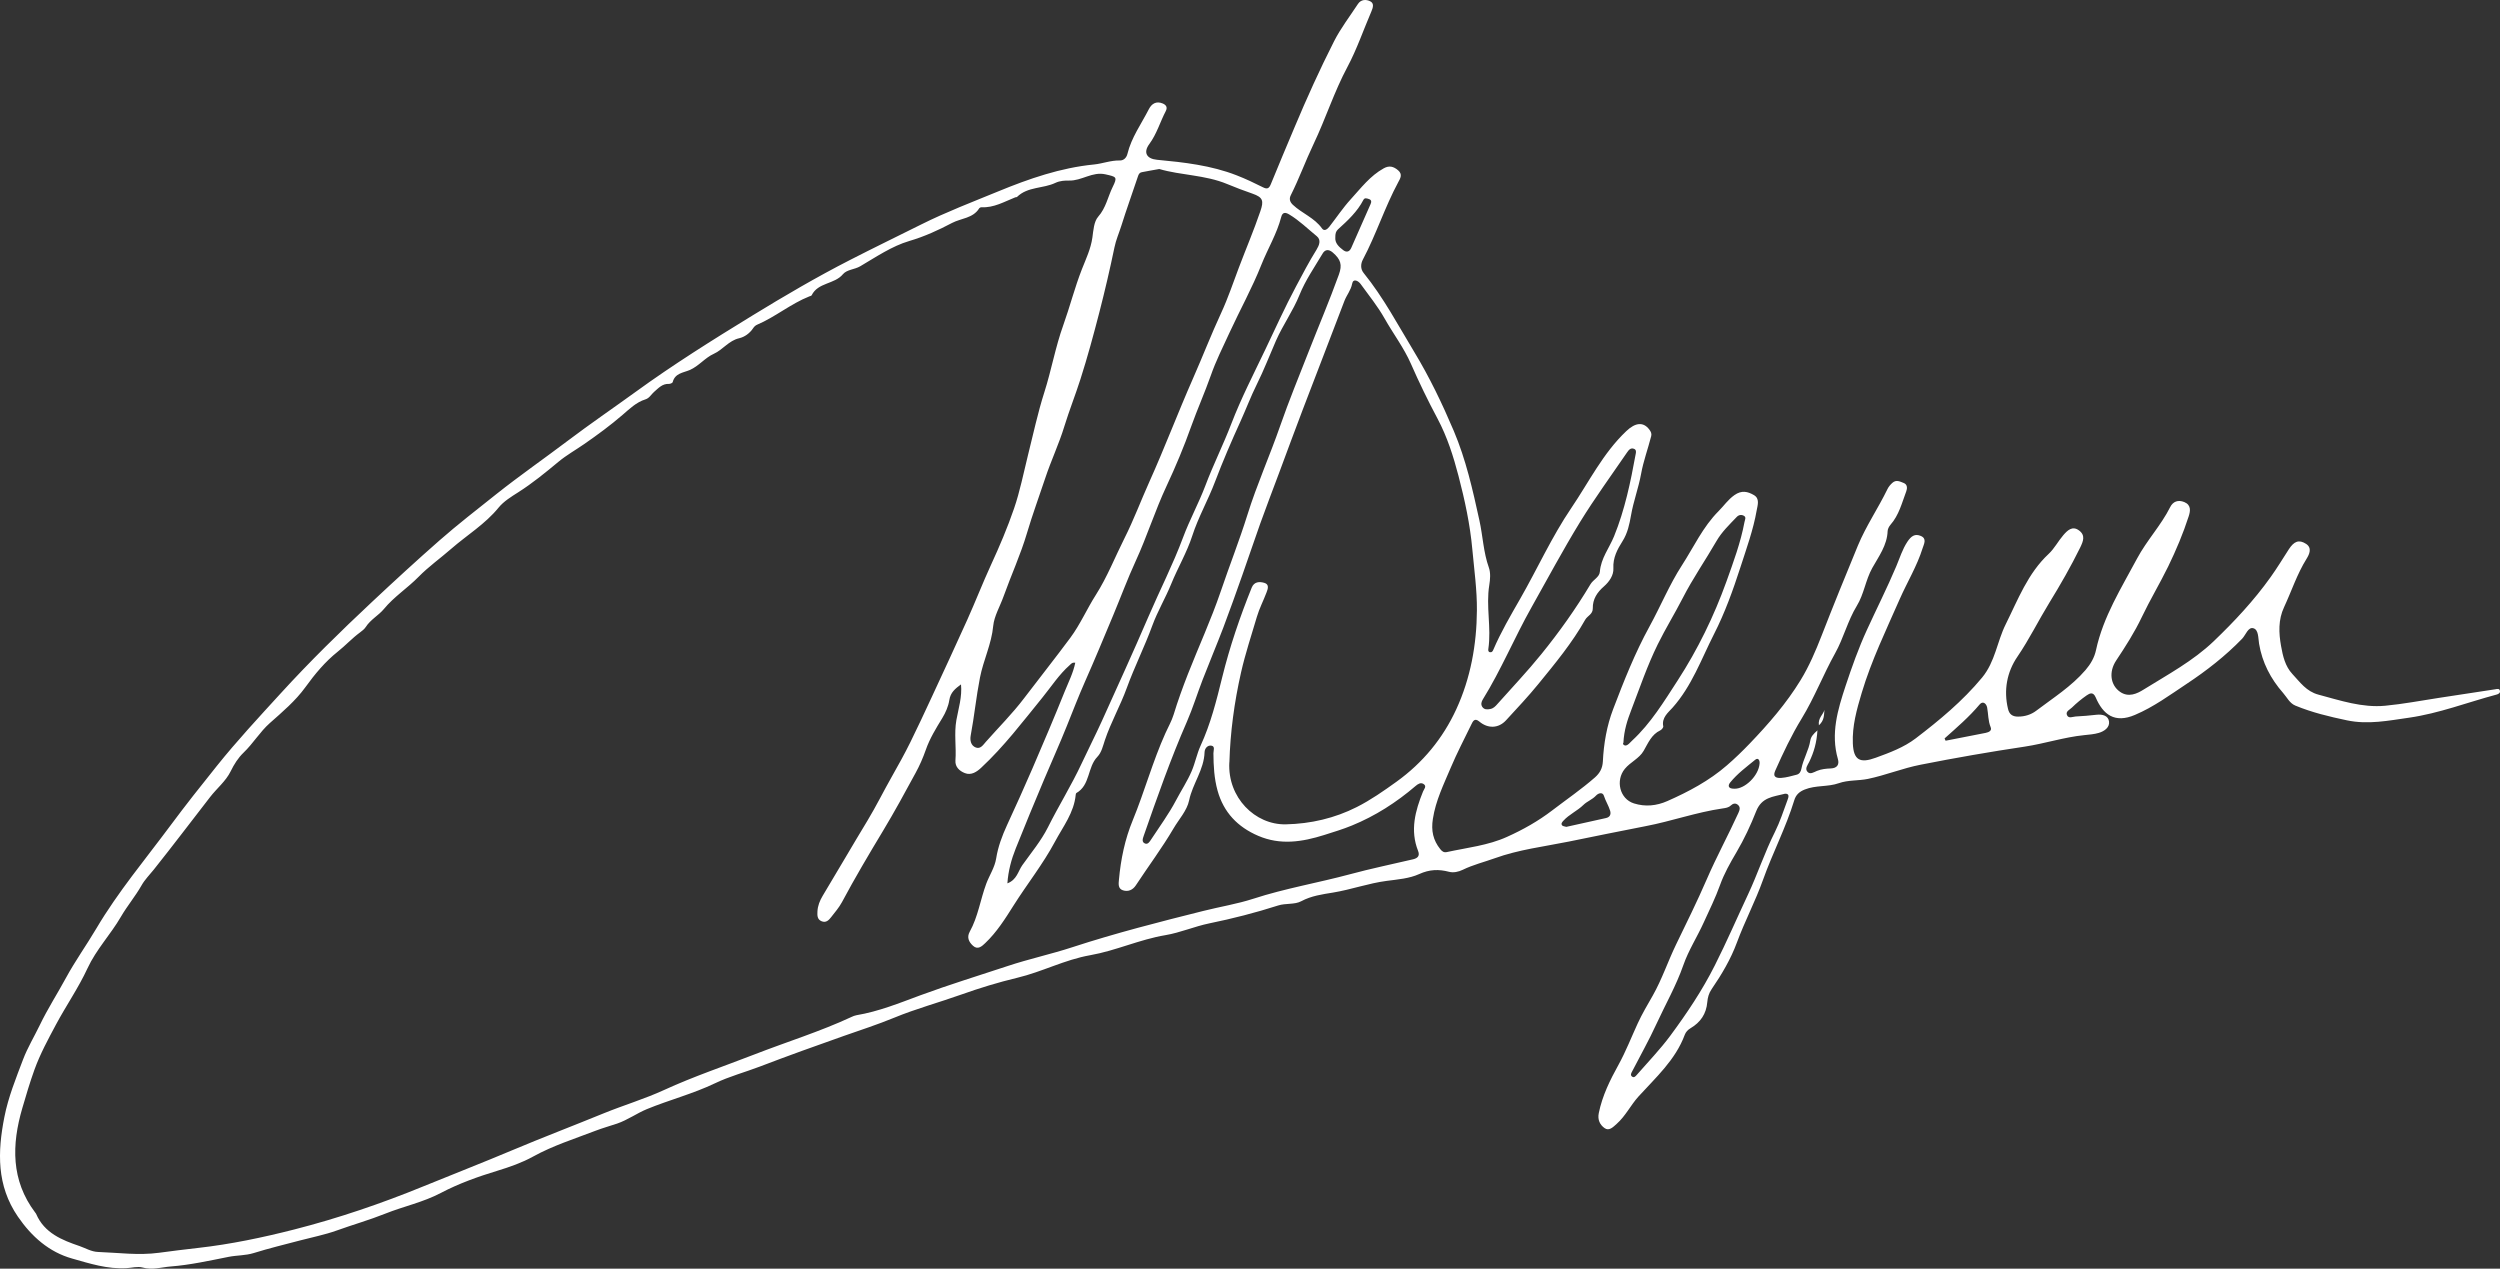 <svg width="201" height="102" viewBox="0 0 201 102" fill="none" xmlns="http://www.w3.org/2000/svg">
<rect x="0" y="0" width="201" height="102" fill="#333333" stroke="none"/>
<path d="M146.123 58.699C146.067 59.699 145.834 60.489 145.462 61.255C145.341 61.502 145.099 61.787 145.309 62.04C145.532 62.306 145.83 62.082 146.085 61.979C146.444 61.834 146.816 61.797 147.193 61.783C147.704 61.764 147.895 61.47 147.769 61.035C147.174 58.984 147.755 57.059 148.383 55.153C148.89 53.626 149.43 52.103 150.1 50.645C150.881 48.94 151.728 47.263 152.458 45.534C152.742 44.866 152.942 44.179 153.356 43.553C153.663 43.091 153.97 42.89 154.435 43.091C154.938 43.306 154.686 43.731 154.579 44.072C154.128 45.516 153.337 46.805 152.733 48.178C151.644 50.659 150.463 53.098 149.681 55.709C149.281 57.05 148.909 58.372 148.969 59.779C149.025 61.119 149.546 61.386 150.807 60.923C151.937 60.512 153.068 60.092 154.021 59.367C155.942 57.9 157.798 56.363 159.361 54.476C160.417 53.196 160.561 51.593 161.255 50.201C162.245 48.211 163.031 46.099 164.715 44.53C165.171 44.105 165.474 43.511 165.888 43.03C166.213 42.656 166.609 42.245 167.153 42.647C167.683 43.039 167.497 43.507 167.246 44.025C166.497 45.548 165.655 47.015 164.771 48.454C163.892 49.888 163.152 51.402 162.199 52.799C161.357 54.032 161.082 55.49 161.445 56.999C161.543 57.415 161.789 57.62 162.255 57.615C162.804 57.615 163.306 57.452 163.711 57.144C165.074 56.111 166.534 55.196 167.674 53.873C168.088 53.392 168.395 52.86 168.52 52.262C169.102 49.571 170.549 47.291 171.819 44.908C172.6 43.446 173.744 42.245 174.484 40.769C174.707 40.321 175.121 40.162 175.619 40.367C176.186 40.605 176.107 41.087 175.972 41.507C175.526 42.895 174.958 44.235 174.321 45.548C173.651 46.917 172.861 48.23 172.209 49.599C171.618 50.841 170.893 51.972 170.139 53.107C169.53 54.028 169.679 55.074 170.442 55.616C171.125 56.102 171.819 55.775 172.358 55.434C174.293 54.233 176.326 53.14 177.982 51.556C179.638 49.968 181.21 48.291 182.559 46.398C183.08 45.67 183.536 44.913 184.02 44.165C184.443 43.516 184.834 43.357 185.406 43.726C185.908 44.049 185.671 44.567 185.453 44.917C184.685 46.146 184.243 47.52 183.638 48.819C183.164 49.828 183.21 50.897 183.397 51.939C183.541 52.738 183.722 53.565 184.313 54.196C184.927 54.85 185.425 55.588 186.402 55.849C188.169 56.321 189.914 56.915 191.765 56.742C193.207 56.606 194.64 56.331 196.077 56.111C197.589 55.882 199.096 55.649 200.608 55.42C200.761 55.396 200.971 55.322 200.999 55.569C201.017 55.728 200.854 55.812 200.719 55.845C198.375 56.471 196.096 57.358 193.681 57.704C192.025 57.938 190.393 58.274 188.69 57.914C187.271 57.615 185.881 57.284 184.541 56.728C184.09 56.541 183.876 56.074 183.569 55.723C182.564 54.579 181.88 53.271 181.629 51.752C181.555 51.299 181.596 50.641 181.182 50.514C180.75 50.379 180.564 51.047 180.266 51.355C178.917 52.747 177.405 53.925 175.796 54.99C174.451 55.882 173.158 56.84 171.646 57.48C170.014 58.176 169.083 57.447 168.493 56.069C168.293 55.607 168.023 55.733 167.772 55.906C167.348 56.2 166.948 56.532 166.581 56.891C166.413 57.055 166.055 57.195 166.185 57.494C166.316 57.798 166.646 57.62 166.883 57.606C167.446 57.578 168.004 57.531 168.567 57.466C169.041 57.415 169.507 57.536 169.567 58.013C169.628 58.489 169.186 58.793 168.748 58.923C168.372 59.036 167.962 59.064 167.567 59.106C165.953 59.269 164.404 59.783 162.804 60.026C159.994 60.447 157.198 60.932 154.412 61.484C152.961 61.769 151.602 62.329 150.179 62.624C149.416 62.782 148.593 62.703 147.839 62.969C146.951 63.282 145.983 63.119 145.099 63.478C144.667 63.651 144.388 63.904 144.257 64.347C143.587 66.543 142.518 68.576 141.75 70.729C141.136 72.453 140.28 74.065 139.647 75.779C139.159 77.106 138.424 78.349 137.619 79.522C137.387 79.858 137.298 80.208 137.266 80.568C137.187 81.521 136.717 82.198 135.917 82.67C135.703 82.796 135.535 82.979 135.456 83.194C134.703 85.226 133.126 86.627 131.73 88.164C131.102 88.86 130.693 89.729 129.981 90.36C129.688 90.622 129.372 90.958 129.009 90.701C128.642 90.439 128.428 90.042 128.544 89.482C128.832 88.08 129.446 86.842 130.13 85.604C130.716 84.539 131.163 83.39 131.674 82.278C132.028 81.507 132.465 80.778 132.879 80.049C133.628 78.727 134.098 77.298 134.754 75.943C135.596 74.205 136.452 72.476 137.219 70.706C138.005 68.888 138.95 67.155 139.768 65.357C139.871 65.128 139.95 64.903 139.731 64.712C139.536 64.544 139.326 64.6 139.159 64.759C138.973 64.936 138.74 64.964 138.508 64.997C136.401 65.3 134.391 66.025 132.312 66.422C130.246 66.819 128.181 67.249 126.12 67.665C124.134 68.066 122.097 68.309 120.185 69.001C119.329 69.309 118.431 69.528 117.608 69.93C117.254 70.103 116.85 70.183 116.51 70.094C115.668 69.874 114.933 69.898 114.1 70.276C113.31 70.636 112.375 70.706 111.491 70.823C110.026 71.014 108.635 71.523 107.179 71.762C106.304 71.906 105.444 72.019 104.62 72.458C104.095 72.743 103.364 72.607 102.769 72.799C100.95 73.383 99.103 73.855 97.233 74.238C96.033 74.485 94.898 74.985 93.703 75.186C91.628 75.532 89.707 76.438 87.656 76.798C85.609 77.157 83.771 78.143 81.781 78.615C80.255 78.98 78.766 79.437 77.292 79.961C75.496 80.601 73.649 81.1 71.891 81.825C70.565 82.371 69.207 82.81 67.863 83.282C65.593 84.081 63.332 84.894 61.085 85.754C59.899 86.207 58.638 86.543 57.499 87.09C55.717 87.945 53.815 88.431 52.01 89.173C51.205 89.505 50.461 90.047 49.614 90.337C49.037 90.533 48.451 90.692 47.884 90.911C46.195 91.561 44.465 92.103 42.864 92.986C41.971 93.481 40.981 93.826 39.999 94.126C38.436 94.602 36.887 95.153 35.45 95.91C34.012 96.667 32.449 96.989 30.975 97.578C29.691 98.092 28.365 98.466 27.072 98.933C26.123 99.274 25.1 99.475 24.109 99.736C22.872 100.063 21.625 100.362 20.401 100.745C19.736 100.951 19.057 100.918 18.392 101.049C16.843 101.357 15.289 101.703 13.722 101.825C12.991 101.881 12.242 102.133 11.466 101.909C11.07 101.797 10.591 101.937 10.163 101.96C8.633 102.049 7.209 101.586 5.805 101.189C3.953 100.671 2.544 99.428 1.441 97.821C-0.28 95.317 -0.201 92.612 0.353 89.804C0.669 88.197 1.283 86.693 1.855 85.179C2.213 84.235 2.758 83.334 3.2 82.418C3.832 81.105 4.618 79.886 5.307 78.615C6.046 77.256 6.954 75.99 7.744 74.653C9.484 71.71 11.68 69.099 13.708 66.366C14.908 64.749 16.164 63.161 17.429 61.587C19.048 59.564 20.806 57.676 22.546 55.77C24.886 53.205 27.37 50.771 29.905 48.398C31.691 46.725 33.487 45.072 35.324 43.46C36.803 42.161 38.366 40.956 39.906 39.727C41.795 38.227 43.776 36.854 45.697 35.401C47.46 34.07 49.288 32.822 51.075 31.528C54.117 29.318 57.308 27.319 60.513 25.357C63.067 23.792 65.653 22.278 68.328 20.909C70.23 19.933 72.151 19.003 74.059 18.05C76.078 17.041 78.18 16.242 80.259 15.387C82.734 14.369 85.265 13.49 87.963 13.224C88.656 13.154 89.321 12.883 90.042 12.902C90.34 12.906 90.567 12.687 90.642 12.383C90.963 11.056 91.763 9.963 92.368 8.777C92.596 8.333 92.963 8.104 93.48 8.319C93.754 8.436 93.889 8.622 93.726 8.935C93.27 9.809 93.005 10.767 92.405 11.58C91.898 12.266 92.196 12.771 93.024 12.846C95.201 13.051 97.373 13.294 99.429 14.098C100.15 14.378 100.852 14.71 101.546 15.06C101.89 15.233 102.034 15.149 102.173 14.812C102.797 13.285 103.434 11.767 104.076 10.248C105.058 7.908 106.104 5.59 107.253 3.329C107.788 2.273 108.523 1.32 109.174 0.325C109.425 -0.058 109.839 -0.062 110.17 0.106C110.5 0.274 110.388 0.62 110.258 0.923C109.616 2.414 109.091 3.965 108.332 5.385C107.262 7.384 106.583 9.543 105.611 11.58C104.965 12.934 104.453 14.355 103.778 15.7C103.634 15.985 103.704 16.237 103.946 16.466C104.681 17.158 105.681 17.508 106.29 18.368C106.476 18.629 106.723 18.424 106.876 18.232C107.453 17.494 107.974 16.705 108.607 16.013C109.421 15.121 110.16 14.135 111.254 13.532C111.691 13.29 112.04 13.378 112.407 13.691C112.789 14.018 112.584 14.345 112.421 14.644C111.337 16.658 110.644 18.854 109.574 20.872C109.398 21.208 109.37 21.619 109.635 21.946C111.226 23.909 112.398 26.132 113.696 28.281C114.933 30.323 115.956 32.458 116.882 34.64C117.859 36.943 118.408 39.386 118.943 41.834C119.222 43.096 119.264 44.404 119.706 45.637C119.855 46.057 119.813 46.585 119.738 47.043C119.459 48.748 119.915 50.458 119.664 52.159C119.645 52.28 119.645 52.411 119.794 52.439C119.929 52.467 120.008 52.374 120.055 52.257C120.669 50.823 121.455 49.482 122.227 48.136C123.613 45.716 124.762 43.161 126.33 40.848C127.753 38.751 128.879 36.438 130.753 34.663C131.488 33.962 132.13 33.901 132.609 34.541C132.726 34.7 132.809 34.85 132.758 35.06C132.498 36.078 132.126 37.083 131.944 38.097C131.74 39.227 131.33 40.297 131.135 41.428C131.009 42.138 130.865 42.862 130.442 43.525C130.042 44.156 129.67 44.843 129.716 45.688C129.749 46.244 129.391 46.767 128.958 47.146C128.409 47.623 128.046 48.174 128.06 48.912C128.069 49.384 127.637 49.505 127.455 49.818C126.404 51.687 125.037 53.336 123.692 54.985C122.873 55.994 121.966 56.952 121.083 57.914C120.473 58.578 119.617 58.587 118.943 58.017C118.538 57.676 118.413 58.013 118.278 58.283C117.724 59.423 117.133 60.554 116.64 61.722C116.077 63.058 115.431 64.362 115.203 65.838C115.054 66.786 115.221 67.552 115.798 68.272C115.942 68.454 116.087 68.561 116.333 68.505C117.961 68.15 119.641 67.978 121.171 67.281C122.446 66.707 123.664 66.025 124.799 65.156C125.948 64.277 127.144 63.46 128.237 62.502C128.628 62.156 128.842 61.764 128.87 61.227C128.939 59.783 129.19 58.34 129.698 57.013C130.558 54.756 131.451 52.5 132.619 50.37C133.512 48.744 134.224 47.001 135.228 45.45C136.177 43.983 136.912 42.357 138.178 41.091C138.601 40.666 138.926 40.176 139.447 39.807C140.029 39.395 140.517 39.517 141.01 39.802C141.503 40.087 141.313 40.61 141.238 41.031C140.964 42.605 140.415 44.1 139.927 45.618C139.331 47.459 138.68 49.272 137.805 50.986C136.782 53 136.019 55.163 134.47 56.901C134.131 57.279 133.582 57.7 133.726 58.396C133.744 58.489 133.6 58.667 133.493 58.718C132.777 59.054 132.512 59.741 132.149 60.367C131.791 60.989 131.088 61.264 130.633 61.82C129.874 62.75 130.219 64.235 131.372 64.595C132.279 64.88 133.182 64.791 134.051 64.408C135.768 63.651 137.424 62.768 138.843 61.535C139.475 60.989 140.089 60.395 140.671 59.788C142.187 58.209 143.625 56.555 144.769 54.682C145.453 53.565 145.974 52.346 146.453 51.117C147.397 48.688 148.379 46.277 149.374 43.866C150.039 42.269 151.007 40.862 151.751 39.325C151.844 39.134 151.979 38.975 152.137 38.83C152.454 38.536 152.761 38.718 153.054 38.83C153.375 38.952 153.347 39.283 153.263 39.503C152.914 40.433 152.677 41.418 151.993 42.194C151.877 42.329 151.774 42.526 151.765 42.698C151.728 43.843 151.035 44.759 150.528 45.67C149.984 46.655 149.867 47.767 149.29 48.706C148.555 49.907 148.221 51.313 147.546 52.519C146.588 54.238 145.885 56.083 144.853 57.774C144.043 59.096 143.36 60.54 142.722 61.979C142.49 62.502 142.88 62.568 143.211 62.544C143.629 62.516 144.039 62.39 144.448 62.287C144.676 62.231 144.783 62.044 144.829 61.82C144.978 61.031 145.425 60.33 145.55 59.531C145.597 59.251 145.769 59.022 146.141 58.709L146.123 58.699ZM77.268 55.023C76.799 55.368 76.417 55.672 76.324 56.293C76.245 56.793 76.026 57.298 75.761 57.732C75.259 58.554 74.757 59.363 74.436 60.283C74.212 60.923 73.938 61.554 73.612 62.147C72.766 63.712 71.914 65.272 70.998 66.796C69.858 68.688 68.733 70.584 67.691 72.537C67.458 72.967 67.128 73.35 66.825 73.738C66.635 73.985 66.407 74.219 66.049 74.065C65.69 73.915 65.709 73.574 65.723 73.275C65.746 72.822 65.909 72.416 66.146 72.019C67.36 70.005 68.537 67.968 69.756 65.959C70.449 64.81 71.04 63.609 71.7 62.446C72.217 61.53 72.728 60.615 73.194 59.671C73.775 58.494 74.329 57.302 74.882 56.111C75.85 54.023 76.822 51.934 77.766 49.837C78.422 48.379 79.003 46.884 79.669 45.431C80.357 43.941 81.004 42.418 81.529 40.886C82.004 39.508 82.292 38.031 82.65 36.592C83.074 34.906 83.436 33.196 83.962 31.547C84.534 29.758 84.855 27.898 85.493 26.128C86.023 24.647 86.409 23.114 86.986 21.643C87.311 20.816 87.702 20.003 87.828 19.101C87.907 18.522 87.949 17.817 88.293 17.424C88.925 16.709 89.07 15.822 89.46 15.032C89.861 14.219 89.763 14.219 88.884 14.018C87.818 13.775 86.972 14.546 85.953 14.518C85.627 14.509 85.213 14.532 84.86 14.7C83.865 15.177 82.632 14.99 81.766 15.836C81.739 15.864 81.674 15.845 81.632 15.864C80.748 16.214 79.906 16.719 78.901 16.663C78.841 16.663 78.752 16.709 78.72 16.761C78.222 17.555 77.268 17.546 76.547 17.924C75.459 18.499 74.329 19.017 73.105 19.377C71.71 19.788 70.44 20.657 69.16 21.409C68.705 21.675 68.095 21.666 67.774 22.044C67.091 22.867 65.769 22.698 65.258 23.74C65.234 23.787 65.137 23.806 65.072 23.829C63.578 24.422 62.337 25.483 60.867 26.109C60.746 26.16 60.629 26.268 60.555 26.384C60.28 26.8 59.862 27.095 59.434 27.193C58.592 27.384 58.127 28.113 57.392 28.445C56.675 28.767 56.182 29.44 55.447 29.753C54.926 29.973 54.266 30.005 54.084 30.725C54.066 30.795 53.884 30.869 53.782 30.865C53.247 30.841 52.94 31.206 52.582 31.514C52.354 31.71 52.214 32.009 51.898 32.108C51.158 32.332 50.591 32.897 50.051 33.359C49.07 34.205 48.037 34.962 46.981 35.695C46.288 36.177 45.544 36.592 44.897 37.13C43.851 37.999 42.809 38.853 41.655 39.587C41.111 39.933 40.502 40.302 40.083 40.816C39.004 42.142 37.538 43.025 36.273 44.128C35.413 44.88 34.45 45.562 33.65 46.38C32.761 47.286 31.686 47.968 30.858 48.973C30.449 49.468 29.789 49.814 29.407 50.411C29.296 50.584 29.114 50.72 28.947 50.846C28.309 51.313 27.774 51.902 27.156 52.392C26.142 53.201 25.318 54.191 24.546 55.261C23.76 56.345 22.709 57.237 21.69 58.139C20.904 58.835 20.355 59.774 19.583 60.512C19.146 60.932 18.82 61.451 18.541 62.021C18.155 62.81 17.429 63.385 16.89 64.086C15.382 66.029 13.899 67.992 12.368 69.912C12.033 70.332 11.642 70.72 11.382 71.182C10.88 72.065 10.224 72.841 9.717 73.714C8.893 75.135 7.744 76.326 7.037 77.849C6.312 79.419 5.311 80.858 4.493 82.39C3.865 83.567 3.228 84.735 2.767 86.011C2.4 87.034 2.092 88.071 1.79 89.108C0.939 92.028 0.874 94.892 2.827 97.484C2.855 97.522 2.888 97.559 2.907 97.601C3.567 99.143 5 99.708 6.4 100.185C6.874 100.348 7.34 100.638 7.879 100.657C9.517 100.717 11.131 100.946 12.791 100.722C13.829 100.582 14.88 100.451 15.922 100.334C18.541 100.04 21.118 99.498 23.662 98.849C27.207 97.942 30.677 96.76 34.063 95.373C36.427 94.406 38.808 93.481 41.167 92.486C43.609 91.458 46.084 90.514 48.54 89.51C50.149 88.856 51.824 88.356 53.401 87.632C55.773 86.543 58.243 85.716 60.666 84.773C63.262 83.763 65.928 82.941 68.458 81.764C68.584 81.703 68.719 81.647 68.858 81.624C70.644 81.325 72.319 80.643 73.998 80.021C76.315 79.166 78.668 78.447 81.008 77.671C82.729 77.097 84.52 76.714 86.242 76.148C89.702 75.018 93.224 74.121 96.75 73.238C98.089 72.901 99.462 72.682 100.773 72.257C103.327 71.425 105.974 70.981 108.556 70.285C110.23 69.832 111.933 69.482 113.621 69.085C113.966 69.001 114.175 68.818 114.017 68.421C113.356 66.758 113.784 65.193 114.412 63.637C114.486 63.45 114.747 63.208 114.44 63.025C114.217 62.895 114.012 63.025 113.812 63.194C112.268 64.516 110.574 65.604 108.686 66.375C107.96 66.674 107.216 66.894 106.472 67.132C104.695 67.692 102.95 67.968 101.164 67.202C99.508 66.492 98.382 65.319 97.894 63.572C97.62 62.591 97.564 61.577 97.559 60.559C97.559 60.344 97.713 60.007 97.401 59.951C97.085 59.895 96.857 60.176 96.847 60.475C96.805 61.89 95.884 63.007 95.605 64.352C95.433 65.179 94.787 65.861 94.354 66.604C93.424 68.188 92.326 69.65 91.321 71.182C91.079 71.551 90.702 71.72 90.279 71.579C89.87 71.444 89.935 71.037 89.963 70.725C90.112 69.08 90.442 67.478 91.075 65.945C92.023 63.637 92.675 61.222 93.703 58.942C93.921 58.452 94.196 57.984 94.359 57.457C94.694 56.354 95.089 55.27 95.508 54.196C96.373 51.986 97.373 49.823 98.136 47.58C98.838 45.506 99.643 43.469 100.294 41.386C101.052 38.956 102.094 36.639 102.927 34.238C103.625 32.229 104.444 30.243 105.22 28.258C106.025 26.202 106.895 24.161 107.644 22.082C107.932 21.288 107.797 20.858 107.155 20.302C106.825 20.017 106.532 20.05 106.332 20.395C105.686 21.484 104.951 22.54 104.481 23.708C103.96 25.002 103.146 26.123 102.587 27.394C102.076 28.566 101.615 29.762 101.043 30.912C100.569 31.864 100.187 32.883 99.745 33.855C99.015 35.457 98.317 37.074 97.694 38.718C97.136 40.199 96.345 41.572 95.856 43.086C95.424 44.418 94.694 45.651 94.163 46.954C93.703 48.085 93.066 49.15 92.647 50.295C92.028 51.995 91.214 53.607 90.595 55.308C90.079 56.733 89.316 58.069 88.832 59.512C88.674 59.984 88.567 60.498 88.228 60.848C87.418 61.685 87.665 63.128 86.534 63.764C86.507 63.782 86.493 63.848 86.488 63.894C86.353 65.343 85.469 66.454 84.818 67.674C83.855 69.477 82.581 71.075 81.492 72.799C80.818 73.869 80.138 74.948 79.213 75.826C78.952 76.074 78.617 76.396 78.231 76.041C77.906 75.747 77.71 75.373 77.966 74.91C78.636 73.705 78.822 72.327 79.296 71.047C79.552 70.365 79.976 69.748 80.092 69.019C80.241 68.076 80.571 67.202 80.966 66.338C81.664 64.829 82.348 63.31 83.008 61.783C83.892 59.732 84.767 57.676 85.6 55.602C85.902 54.845 86.288 54.107 86.451 53.285C86.195 53.243 86.121 53.373 86.013 53.467C85.144 54.233 84.516 55.214 83.795 56.102C82.222 58.036 80.72 60.021 78.892 61.722C78.548 62.044 78.092 62.367 77.571 62.156C77.147 61.988 76.78 61.666 76.817 61.143C76.896 60.063 76.701 58.989 76.892 57.9C77.059 56.966 77.366 56.036 77.264 55.004L77.268 55.023ZM98.838 61.297C98.685 64.123 100.908 66.328 103.378 66.277C105.383 66.235 107.318 65.782 109.081 64.889C110.193 64.329 111.249 63.591 112.282 62.848C114.398 61.325 116.003 59.372 117.082 57.032C118.236 54.527 118.724 51.832 118.743 49.075C118.757 47.431 118.524 45.8 118.375 44.165C118.194 42.157 117.766 40.194 117.264 38.265C116.854 36.695 116.361 35.135 115.58 33.663C114.812 32.224 114.096 30.748 113.44 29.253C112.868 27.95 112.012 26.833 111.323 25.609C110.774 24.633 110.058 23.75 109.398 22.839C109.202 22.568 108.797 22.367 108.714 22.806C108.611 23.343 108.272 23.722 108.09 24.198C106.993 27.099 105.862 29.986 104.76 32.883C104.104 34.602 103.471 36.326 102.829 38.05C102.327 39.395 101.811 40.736 101.327 42.086C100.834 43.46 100.378 44.847 99.889 46.221C99.387 47.641 98.885 49.061 98.35 50.472C97.815 51.874 97.229 53.257 96.689 54.658C96.257 55.779 95.903 56.933 95.424 58.031C94.112 61.031 93.033 64.114 91.954 67.202C91.875 67.431 91.777 67.702 92.061 67.819C92.289 67.912 92.433 67.674 92.549 67.496C93.228 66.454 93.973 65.45 94.549 64.352C94.963 63.563 95.461 62.815 95.81 61.998C96.094 61.334 96.229 60.605 96.526 59.956C97.336 58.199 97.805 56.326 98.261 54.471C98.871 51.995 99.689 49.603 100.638 47.244C100.834 46.758 101.262 46.749 101.648 46.861C102.066 46.978 101.941 47.347 101.829 47.632C101.583 48.291 101.248 48.921 101.052 49.594C100.615 51.084 100.122 52.551 99.778 54.074C99.238 56.466 98.913 58.863 98.843 61.301L98.838 61.297ZM93.21 13.588C92.67 13.687 92.233 13.757 91.796 13.845C91.619 13.878 91.544 14.009 91.489 14.187C91.047 15.518 90.567 16.835 90.149 18.172C89.968 18.746 89.721 19.297 89.6 19.9C89.237 21.647 88.832 23.39 88.386 25.119C87.921 26.917 87.437 28.711 86.869 30.482C86.465 31.752 85.967 33 85.576 34.27C85.144 35.691 84.506 37.027 84.041 38.433C83.553 39.905 83.013 41.358 82.571 42.853C82.06 44.586 81.297 46.244 80.687 47.95C80.404 48.744 79.929 49.543 79.855 50.318C79.72 51.78 79.064 53.07 78.79 54.476C78.487 56.022 78.334 57.587 78.045 59.134C77.975 59.503 78.045 59.947 78.459 60.101C78.831 60.241 79.045 59.891 79.259 59.648C80.287 58.484 81.39 57.386 82.329 56.148C83.567 54.518 84.841 52.916 86.06 51.271C86.856 50.197 87.39 48.949 88.107 47.828C89.028 46.38 89.647 44.787 90.409 43.273C91.144 41.816 91.726 40.255 92.4 38.755C93.638 36.008 94.698 33.196 95.912 30.44C96.689 28.678 97.382 26.884 98.192 25.137C98.736 23.96 99.145 22.731 99.601 21.526C100.173 20.012 100.811 18.517 101.332 16.985C101.62 16.144 101.55 15.868 100.699 15.569C100.015 15.331 99.341 15.079 98.671 14.799C96.889 14.056 94.945 14.102 93.205 13.588H93.21ZM80.99 71.023C81.762 70.734 81.85 70.047 82.195 69.561C82.906 68.561 83.706 67.604 84.251 66.52C85.116 64.787 86.144 63.142 86.967 61.376C87.493 60.246 88.074 59.11 88.591 57.971C89.847 55.186 91.121 52.406 92.326 49.599C93.242 47.464 94.308 45.389 95.121 43.203C95.647 41.792 96.377 40.456 96.908 39.054C97.545 37.359 98.359 35.742 99.006 34.051C99.787 32.019 100.792 30.071 101.732 28.099C102.541 26.403 103.313 24.693 104.197 23.035C104.727 22.04 105.248 21.04 105.844 20.082C106.062 19.727 106.244 19.293 105.867 18.989C105.137 18.396 104.467 17.728 103.653 17.242C103.35 17.06 103.113 17.046 103.011 17.443C102.662 18.793 101.932 19.989 101.42 21.274C100.676 23.152 99.685 24.936 98.838 26.777C98.317 27.907 97.75 29.038 97.345 30.201C96.861 31.575 96.266 32.902 95.777 34.27C95.196 35.906 94.522 37.513 93.787 39.087C92.865 41.054 92.219 43.133 91.312 45.104C90.656 46.529 90.112 48.006 89.507 49.454C88.763 51.234 88.023 53.023 87.242 54.784C86.721 55.962 86.255 57.172 85.776 58.363C85.2 59.802 84.558 61.217 83.957 62.647C83.176 64.502 82.404 66.361 81.66 68.23C81.32 69.085 81.064 70 80.994 71.023H80.99ZM131.507 36.518C131.544 36.349 131.567 36.163 131.381 36.088C131.102 35.971 130.944 36.191 130.814 36.377C129.544 38.237 128.214 40.054 127.037 41.97C125.664 44.212 124.423 46.534 123.134 48.828C121.762 51.262 120.692 53.859 119.217 56.237C119.106 56.419 119.041 56.634 119.18 56.84C119.343 57.069 119.58 57.05 119.822 57.003C120.069 56.957 120.231 56.788 120.389 56.606C121.571 55.275 122.799 53.986 123.92 52.598C125.371 50.809 126.697 48.945 127.874 46.973C128.093 46.604 128.595 46.403 128.628 45.973C128.711 44.889 129.386 44.063 129.772 43.114C130.637 40.984 131.098 38.76 131.507 36.513V36.518ZM143.48 63.824C142.555 64.067 141.643 64.086 141.196 65.226C140.755 66.347 140.234 67.464 139.61 68.524C139.113 69.365 138.615 70.253 138.298 71.14C137.922 72.187 137.438 73.163 136.982 74.163C136.461 75.317 135.759 76.401 135.345 77.587C134.768 79.246 133.903 80.75 133.177 82.329C132.582 83.628 131.874 84.88 131.219 86.151C131.153 86.277 131.07 86.426 131.195 86.538C131.372 86.697 131.502 86.529 131.605 86.412C132.512 85.371 133.479 84.371 134.298 83.264C135.624 81.47 136.866 79.62 137.875 77.611C138.819 75.742 139.647 73.822 140.536 71.925C141.313 70.271 141.88 68.529 142.704 66.889C143.113 66.071 143.392 65.188 143.713 64.329C143.801 64.091 143.913 63.787 143.485 63.815L143.48 63.824ZM130.521 59.736C130.521 59.676 130.423 59.844 130.6 59.919C130.749 59.984 130.87 59.881 130.977 59.788C131.065 59.708 131.14 59.62 131.228 59.54C132.73 58.148 133.786 56.401 134.884 54.71C136.498 52.219 137.796 49.557 138.806 46.754C139.368 45.179 139.95 43.619 140.257 41.97C140.289 41.792 140.424 41.582 140.201 41.465C140.01 41.362 139.796 41.386 139.624 41.572C139.047 42.18 138.438 42.755 138.01 43.493C137.122 45.034 136.103 46.497 135.289 48.09C134.647 49.342 133.907 50.538 133.284 51.804C132.442 53.514 131.833 55.312 131.153 57.087C130.851 57.877 130.572 58.685 130.521 59.736ZM125.916 66.483C126.981 66.249 128.046 66.011 129.116 65.772C129.442 65.702 129.539 65.473 129.456 65.188C129.33 64.768 129.083 64.394 128.949 63.969C128.856 63.684 128.53 63.74 128.316 63.969C128.028 64.282 127.59 64.436 127.316 64.707C126.813 65.202 126.158 65.473 125.692 65.992C125.604 66.09 125.478 66.221 125.595 66.361C125.655 66.436 125.799 66.436 125.925 66.478L125.916 66.483ZM156.342 59.367C156.37 59.428 156.398 59.493 156.426 59.554C157.501 59.344 158.575 59.134 159.65 58.923C159.901 58.872 160.166 58.751 160.05 58.47C159.836 57.952 159.864 57.41 159.766 56.882C159.71 56.583 159.431 56.317 159.161 56.639C158.315 57.648 157.319 58.498 156.342 59.372V59.367ZM107.36 19.073C107.314 19.54 107.639 19.844 108.007 20.12C108.281 20.321 108.504 20.227 108.635 19.942C109.16 18.765 109.677 17.583 110.198 16.401C110.272 16.228 110.277 16.074 110.063 16.004C109.909 15.952 109.714 15.878 109.621 16.065C109.128 17.022 108.356 17.732 107.574 18.442C107.402 18.597 107.355 18.797 107.36 19.073ZM139.461 63.413C140.289 63.432 141.396 62.376 141.471 61.386C141.494 61.115 141.35 60.895 141.122 61.082C140.42 61.657 139.68 62.203 139.103 62.918C138.926 63.138 138.903 63.427 139.461 63.413Z" fill="white"/>
<path d="M146.239 58.312C146.155 57.728 146.578 57.466 146.685 57.078C146.644 57.485 146.685 57.919 146.239 58.312Z" fill="white"/>
</svg>
